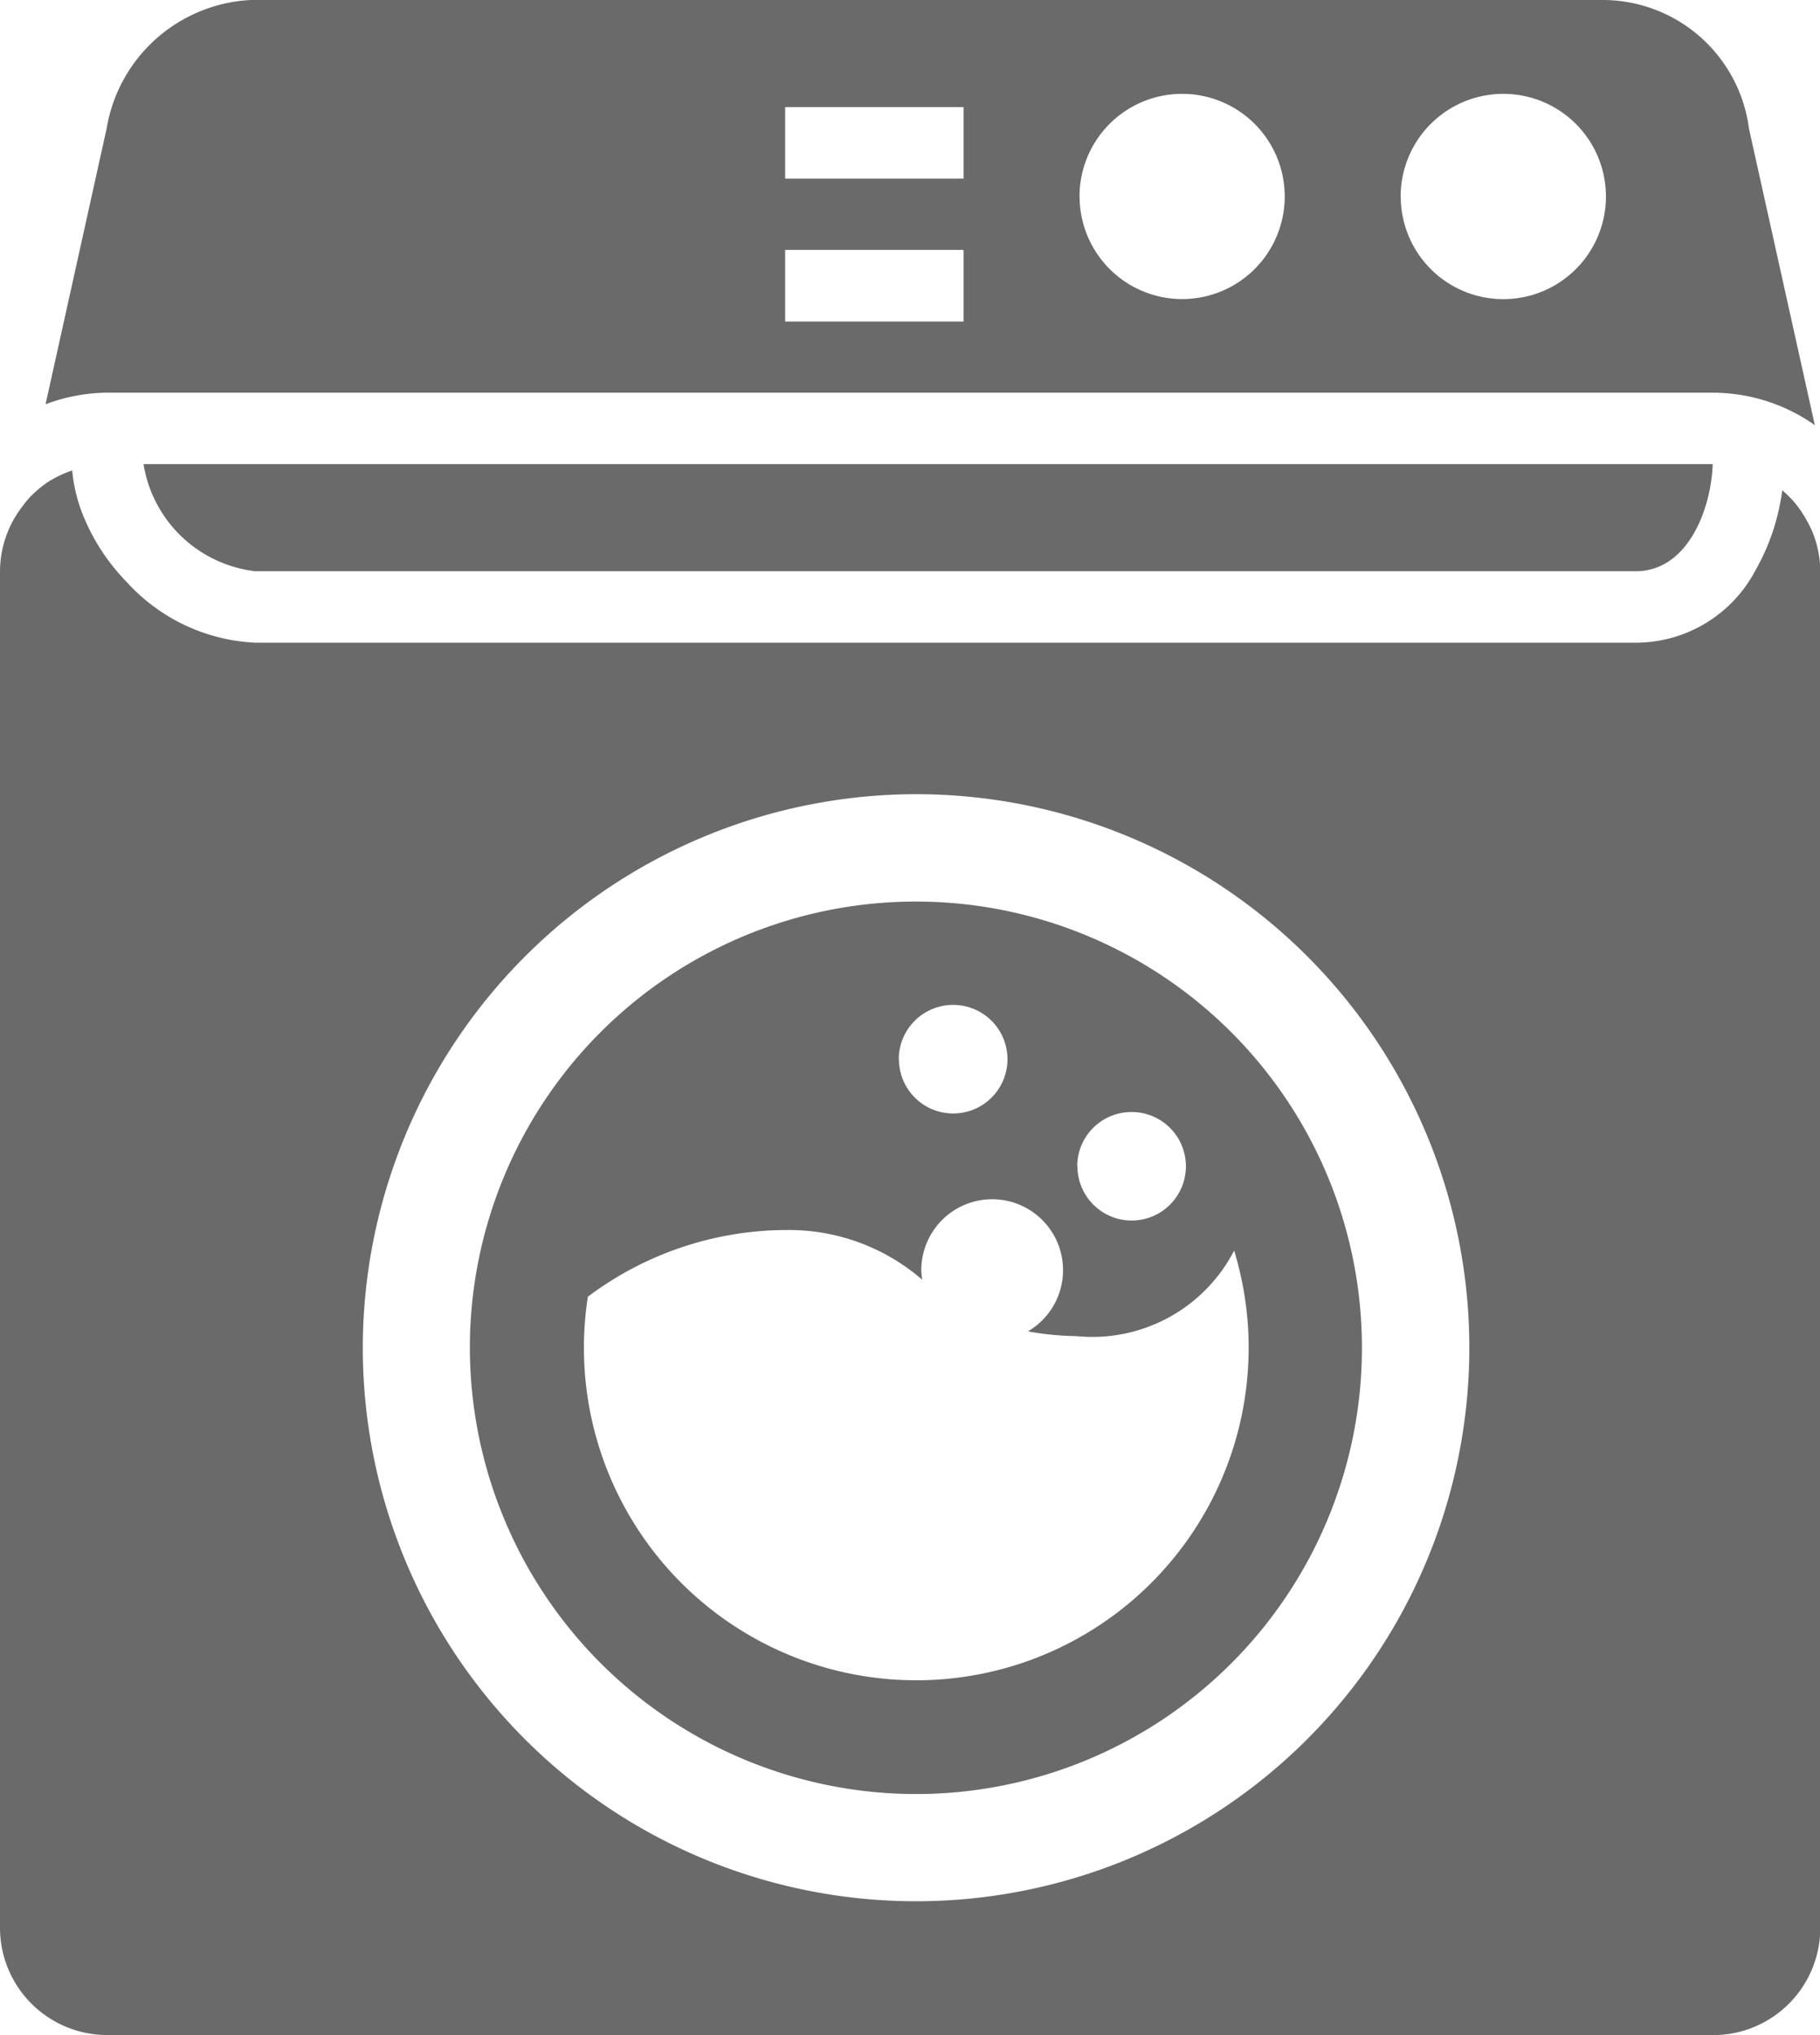 <svg xmlns="http://www.w3.org/2000/svg" width="44.738" height="50.001" viewBox="0 0 44.738 50.001">
  <path id="Union_37" data-name="Union 37" d="M10476.63,51a2.636,2.636,0,0,1-2.63-2.632V15.037a2.612,2.612,0,0,1,.539-1.579,2.663,2.663,0,0,1,.2-.246,2.766,2.766,0,0,1,.436-.367,2.657,2.657,0,0,1,.6-.285,3.894,3.894,0,0,0,.3,1.18,5.055,5.055,0,0,0,.873,1.381c.062.069.122.135.186.2a4.553,4.553,0,0,0,3.144,1.47h33.946a3.328,3.328,0,0,0,2.928-1.779c.045-.077.084-.156.126-.235a5.31,5.31,0,0,0,.423-1.148c.045-.193.084-.385.11-.583a3.162,3.162,0,0,1,.259.251,2.642,2.642,0,0,1,.359.523,2.407,2.407,0,0,1,.116.232,2.616,2.616,0,0,1,.2.987V48.37a2.634,2.634,0,0,1-2.632,2.632Zm6.288-16.887a13.6,13.6,0,1,0,13.6-13.6A13.614,13.614,0,0,0,10482.918,34.115Zm2.632,0a10.964,10.964,0,1,1,10.966,10.966A10.978,10.978,0,0,1,10485.55,34.115Zm2.9-1.251a8.17,8.17,0,1,0,15.887-1.135,3.925,3.925,0,0,1-3.891,2.1,6.949,6.949,0,0,1-1.178-.116,1.742,1.742,0,1,0-2.621-1.5,1.661,1.661,0,0,0,.023.232,5,5,0,0,0-3.315-1.222h-.08A8.161,8.161,0,0,0,10488.445,32.864Zm12.035-3.207a1.333,1.333,0,1,0,1.333-1.333A1.333,1.333,0,0,0,10500.48,29.656Zm-4.388-2.632a1.334,1.334,0,1,0,1.336-1.333A1.336,1.336,0,0,0,10496.093,27.024Zm17.819-11.988h-33.64a3.153,3.153,0,0,1-2.748-2.632h38.573c-.036.985-.482,2.241-1.42,2.555a1.445,1.445,0,0,1-.459.077Zm2.194-4.387h-39.477a4.372,4.372,0,0,0-1.513.285l1.5-6.769A3.784,3.784,0,0,1,10480.167,1h33.17a3.629,3.629,0,0,1,3.656,3.165l1.618,7.281A4.352,4.352,0,0,0,10516.106,10.649ZM10493.3,8.9h4.385V7.141h-4.385Zm15.132-3.07a2.522,2.522,0,1,0,2.523-2.524A2.523,2.523,0,0,0,10508.43,5.826Zm-7.894,0a2.521,2.521,0,1,0,2.521-2.524A2.521,2.521,0,0,0,10500.536,5.826Zm-7.238-.441h4.385V3.632h-4.385Z" transform="translate(-10474 -1)" fill="#6a6a6a"/>
</svg>
